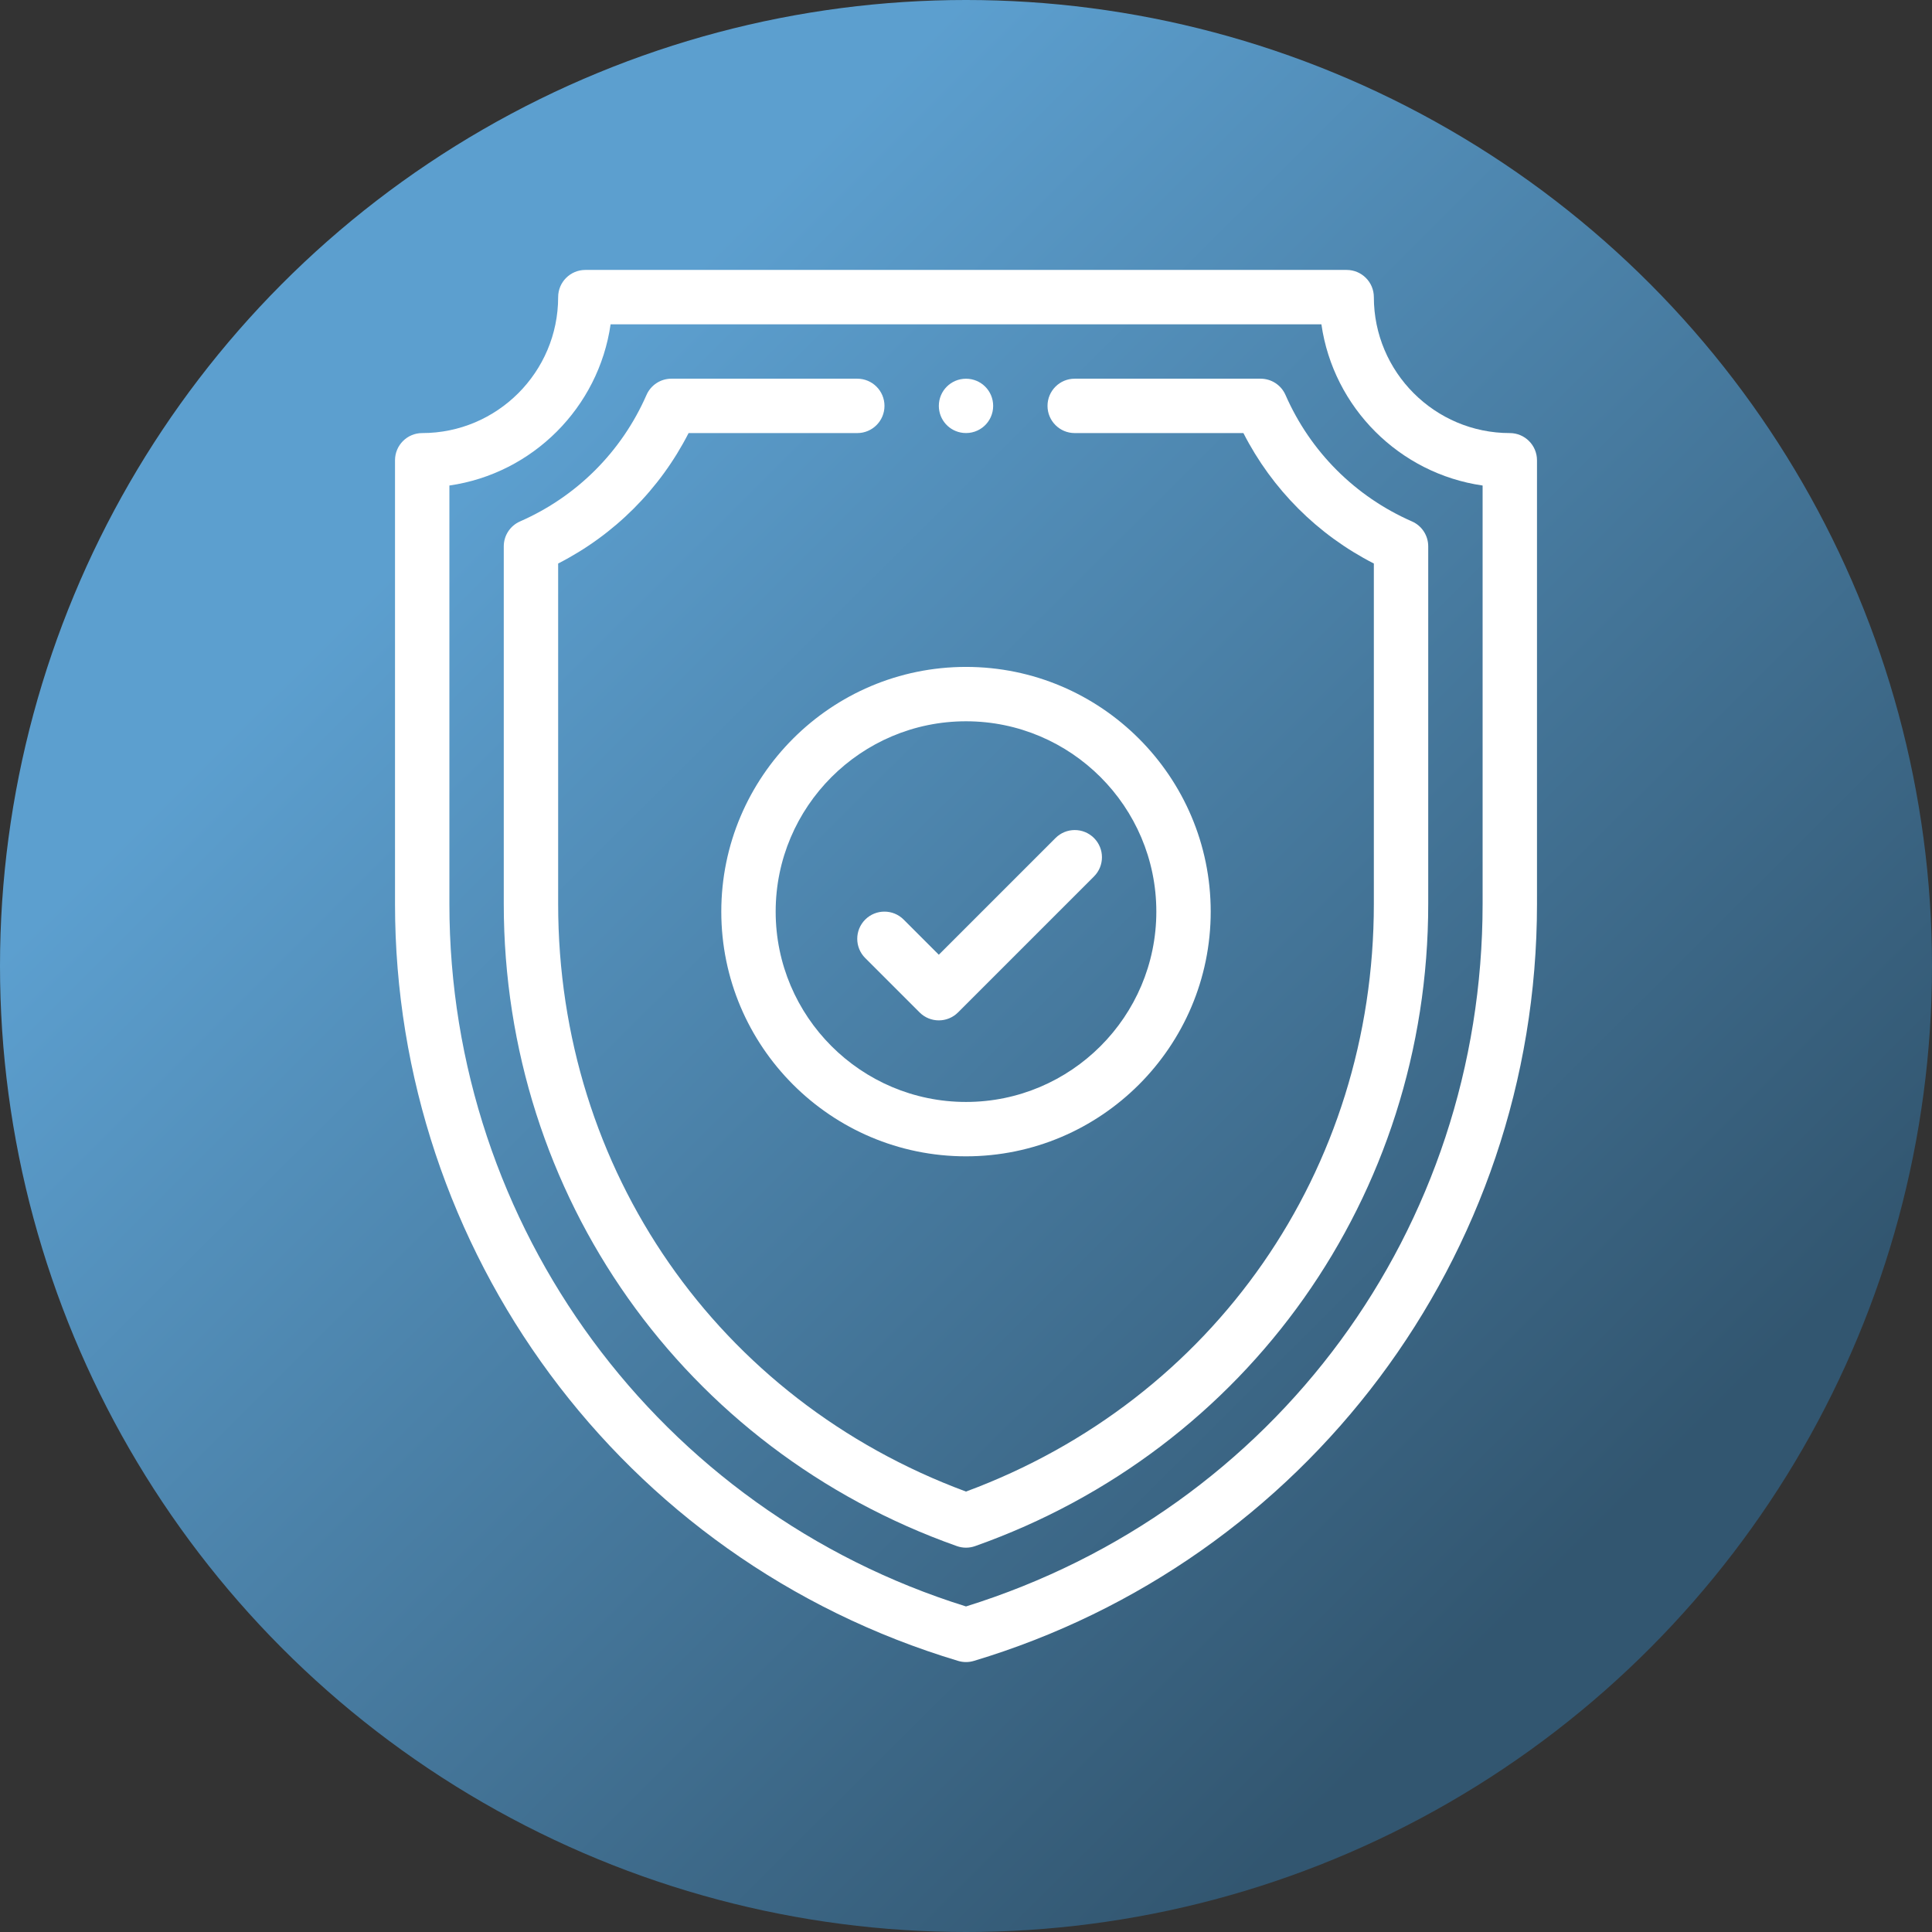 <?xml version="1.0" encoding="utf-8"?>
<!-- Generator: Adobe Illustrator 15.0.0, SVG Export Plug-In . SVG Version: 6.00 Build 0)  -->
<!DOCTYPE svg PUBLIC "-//W3C//DTD SVG 1.1//EN" "http://www.w3.org/Graphics/SVG/1.1/DTD/svg11.dtd">
<svg version="1.1" id="Capa_1" xmlns="http://www.w3.org/2000/svg" xmlns:xlink="http://www.w3.org/1999/xlink" x="0px" y="0px"
	 width="528px" height="528px" viewBox="-95.495 -127.865 528 528" enable-background="new -95.495 -127.865 528 528"
	 xml:space="preserve">
<rect x="-95.495" y="-127.865" width="528" height="528" fill="#333333" stroke="none"/>
<linearGradient id="SVGID_1_" gradientUnits="userSpaceOnUse" x1="479.924" y1="-42.396" x2="183.399" y2="255.11" gradientTransform="matrix(1 0 0 -1 -147.66 258.04)">
	<stop  offset="0" style="stop-color:#325670"/>
	<stop  offset="1" style="stop-color:#5C9FCF"/>
</linearGradient>
<circle fill="url(#SVGID_1_)" cx="168.505" cy="136.135" r="264"/>
<g>
	<g>
		<g>
			<path fill="#FFFFFF" d="M168.505-24.363c-4.115,0-7.423,3.314-7.423,7.424c0,3.824,2.877,7.007,6.68,7.385
				c4.403,0.437,8.167-2.993,8.167-7.385C175.928-21.055,172.614-24.363,168.505-24.363z"/>
		</g>
	</g>
	<g>
		<g>
			<path fill="#FFFFFF" d="M317.121-9.509c-20.487,0-37.154-16.667-37.154-37.154c0-4.103-3.327-7.431-7.431-7.431H64.474
				c-4.103,0-7.431,3.328-7.431,7.431c0,20.487-16.667,37.154-37.154,37.154c-4.103,0-7.431,3.328-7.431,7.431v121.263
				c0,94.502,61.598,179.183,153.913,206.867c0.696,0.208,1.414,0.312,2.134,0.312s1.439-0.104,2.135-0.313
				c90.315-27.091,153.912-110.294,153.912-206.865V-2.078C324.552-6.181,321.224-9.509,317.121-9.509z M309.69,119.185
				c0,88.76-56.638,165.626-141.186,191.977C84.632,285.022,27.32,207.458,27.32,119.185V4.824
				c22.746-3.268,40.788-21.31,44.056-44.056h194.258c3.269,22.746,21.311,40.788,44.057,44.056V119.185z"/>
		</g>
	</g>
	<g>
		<g>
			<path fill="#FFFFFF" d="M290.379,14.634c-15.496-6.787-27.768-19.059-34.555-34.555c-1.184-2.703-3.855-4.45-6.807-4.45h-50.804
				c-4.103,0-7.431,3.328-7.431,7.431c0,4.103,3.328,7.431,7.431,7.431h46.105c7.851,15.367,20.281,27.796,35.648,35.648v93.046
				c0,72.72-43.656,135.466-111.462,160.583C100.698,254.65,57.043,191.905,57.043,119.185V26.139
				C72.41,18.287,84.839,5.858,92.691-9.509h46.105c4.103,0,7.431-3.328,7.431-7.431c0-4.104-3.328-7.431-7.431-7.431H87.992
				c-2.951,0-5.622,1.747-6.807,4.45C74.399-4.425,62.127,7.847,46.631,14.634c-2.703,1.185-4.45,3.856-4.45,6.807v97.745
				c0,79.668,49.274,149.102,123.844,175.491c0.803,0.284,1.64,0.426,2.479,0.426s1.677-0.142,2.479-0.426
				c74.508-26.367,123.844-95.758,123.844-175.491V21.44C294.828,18.489,293.082,15.818,290.379,14.634z"/>
		</g>
	</g>
	<g>
		<g>
			<path fill="#FFFFFF" d="M168.505,54.396c-36.876,0-66.877,30.001-66.877,66.877c0,36.876,30.001,66.877,66.877,66.877
				c36.876,0,66.877-30,66.877-66.877C235.382,84.397,205.381,54.396,168.505,54.396z M168.505,173.289
				c-28.682,0-52.016-23.334-52.016-52.016s23.334-52.016,52.016-52.016s52.016,23.334,52.016,52.016
				S197.187,173.289,168.505,173.289z"/>
		</g>
	</g>
	<g>
		<g>
			<path fill="#FFFFFF" d="M203.481,101.157c-2.901-2.901-7.605-2.901-10.508,0l-31.899,31.899l-9.607-9.606
				c-2.902-2.901-7.606-2.901-10.509,0c-2.901,2.902-2.901,7.607,0,10.509l14.862,14.861c1.451,1.45,3.353,2.176,5.255,2.176
				s3.803-0.726,5.253-2.177l37.154-37.153C206.385,108.764,206.385,104.059,203.481,101.157z"/>
		</g>
	</g>
</g>
</svg>
